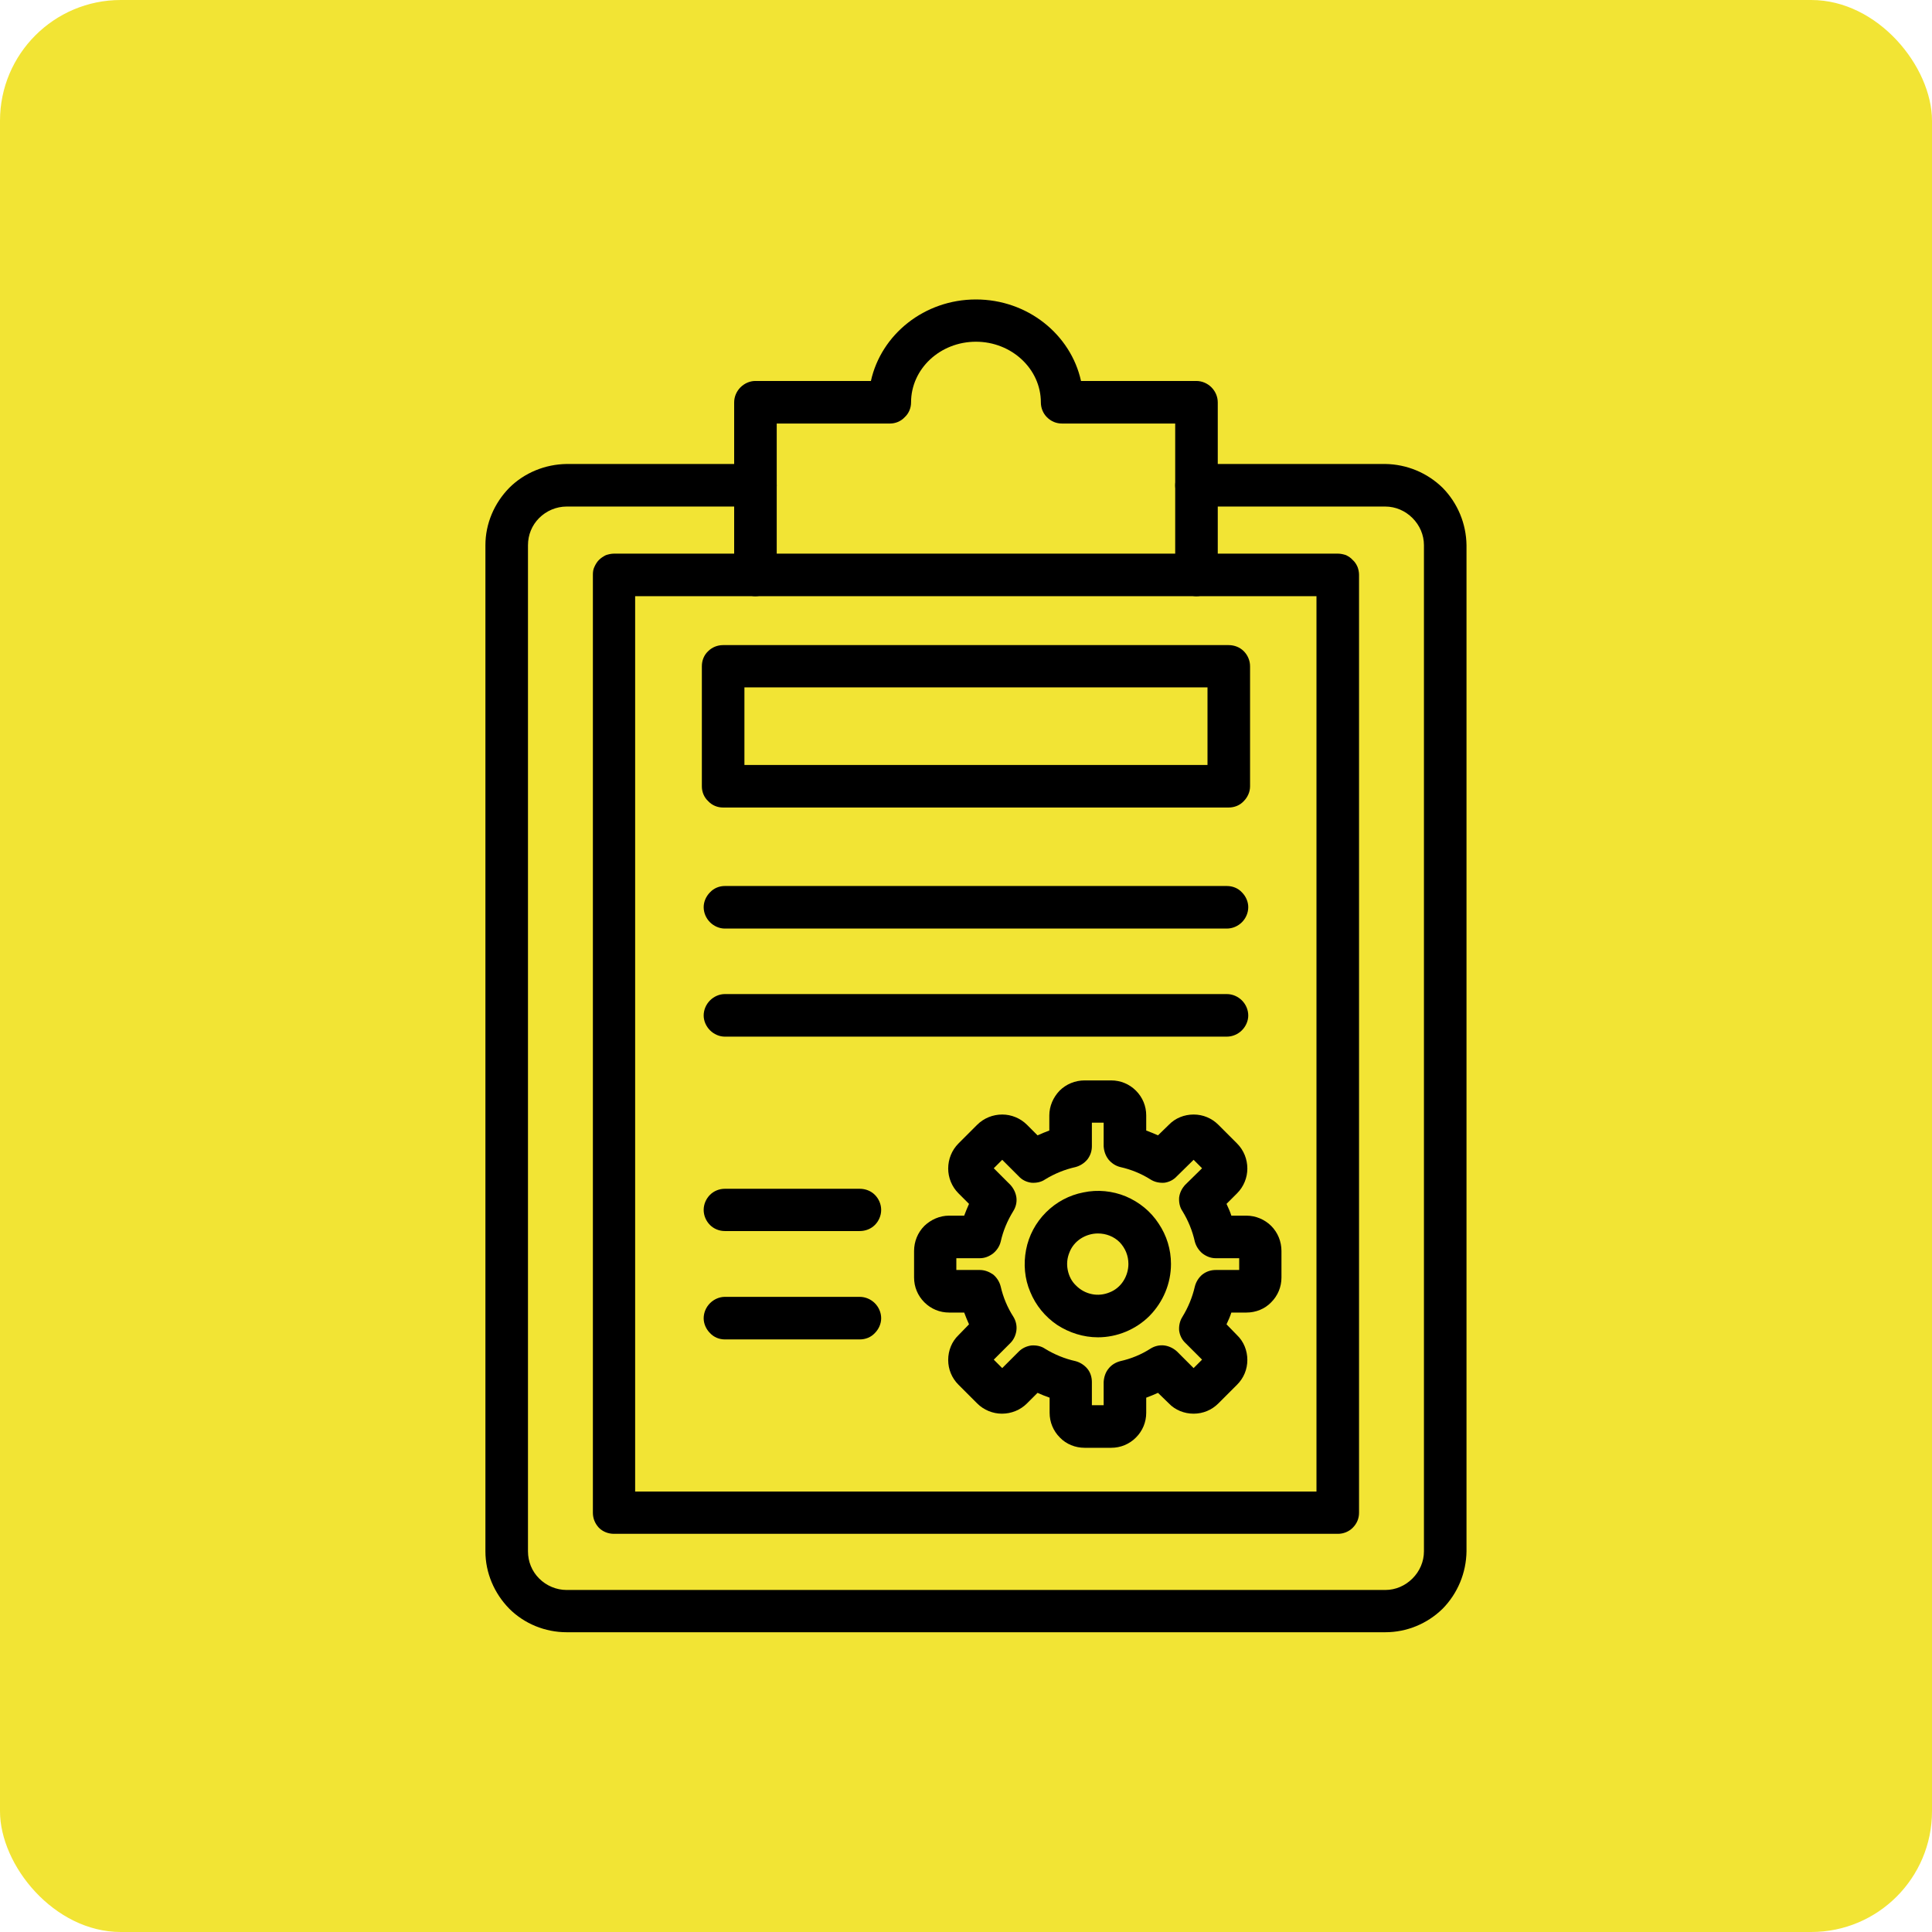 <svg width="64" height="64" viewBox="0 0 64 64" fill="none" xmlns="http://www.w3.org/2000/svg" xmlns:xlink="http://www.w3.org/1999/xlink">
	<desc>
			Created with Pixso.
	</desc>
	<defs>
		<clipPath id="clip13_468">
			<rect id="documents" rx="0" width="47" height="47" transform="translate(8.833 8.5)" fill="white" fill-opacity="0"/>
		</clipPath>
	</defs>
	<rect id="Rectangle 6" rx="4" width="64" height="64" fill="#F2E434" fill-opacity="1"/>
	<rect id="documents" rx="0" width="47" height="47" transform="translate(8.833 8.5)" fill="#FFFFFF" fill-opacity="0"/>
	<g clip-path="url(#clip13_468)">
		<path id="Vector" d="M45.89 54.07L18.77 54.07C18.06 54.07 17.37 53.79 16.87 53.29C16.37 52.78 16.08 52.1 16.08 51.39L16.08 18.06C16.08 17.35 16.37 16.67 16.87 16.16C17.37 15.66 18.06 15.38 18.77 15.37L25.02 15.37C25.21 15.37 25.39 15.45 25.52 15.58C25.65 15.71 25.73 15.89 25.73 16.08C25.73 16.26 25.65 16.44 25.52 16.58C25.39 16.71 25.21 16.78 25.02 16.78L18.77 16.78C18.43 16.78 18.1 16.92 17.86 17.16C17.62 17.4 17.49 17.72 17.49 18.06L17.49 51.39C17.49 51.73 17.62 52.05 17.86 52.29C18.1 52.53 18.43 52.67 18.77 52.67L45.89 52.67C46.23 52.67 46.55 52.53 46.79 52.29C47.03 52.05 47.17 51.73 47.17 51.39L47.17 18.06C47.17 17.72 47.03 17.4 46.79 17.16C46.55 16.92 46.23 16.78 45.89 16.78L39.63 16.78C39.45 16.78 39.27 16.71 39.14 16.58C39.01 16.44 38.93 16.26 38.93 16.08C38.93 15.89 39.01 15.71 39.14 15.58C39.27 15.45 39.45 15.37 39.63 15.37L45.89 15.37C46.6 15.38 47.28 15.66 47.79 16.16C48.29 16.67 48.57 17.35 48.58 18.06L48.58 51.39C48.57 52.1 48.29 52.78 47.79 53.29C47.28 53.79 46.6 54.07 45.89 54.07Z" fill="#000000" fill-opacity="1" fill-rule="nonzero"/>
		<path id="Vector" d="M36.81 47.96L35.93 47.96C35.62 47.96 35.32 47.84 35.11 47.62C34.89 47.4 34.77 47.11 34.77 46.8L34.77 46.3C34.63 46.25 34.5 46.2 34.37 46.14L34.02 46.49C33.8 46.71 33.5 46.83 33.19 46.83C32.89 46.83 32.59 46.71 32.37 46.49L31.75 45.87C31.53 45.65 31.41 45.36 31.41 45.05C31.41 44.74 31.53 44.44 31.75 44.23L32.1 43.87C32.04 43.74 31.99 43.61 31.94 43.48L31.44 43.48C31.13 43.48 30.84 43.36 30.62 43.14C30.4 42.92 30.28 42.63 30.28 42.32L30.28 41.44C30.28 41.13 30.4 40.83 30.62 40.61C30.84 40.4 31.13 40.27 31.44 40.27L31.94 40.27C31.99 40.14 32.04 40.01 32.1 39.88L31.75 39.53C31.53 39.31 31.41 39.01 31.41 38.71C31.41 38.4 31.53 38.1 31.75 37.88L32.37 37.26C32.59 37.04 32.89 36.92 33.2 36.92C33.5 36.92 33.8 37.04 34.02 37.26L34.37 37.61C34.5 37.55 34.63 37.5 34.76 37.45L34.76 36.95C34.76 36.64 34.89 36.35 35.1 36.13C35.32 35.91 35.62 35.79 35.93 35.79L36.81 35.79C37.12 35.79 37.41 35.91 37.63 36.13C37.85 36.35 37.97 36.64 37.97 36.95L37.97 37.45C38.1 37.5 38.23 37.55 38.36 37.61L38.72 37.26C38.93 37.04 39.23 36.92 39.54 36.92C39.85 36.92 40.14 37.04 40.36 37.26L40.98 37.88C41.2 38.1 41.32 38.4 41.32 38.71C41.32 39.01 41.2 39.31 40.98 39.53L40.63 39.88C40.69 40.01 40.75 40.14 40.79 40.27L41.29 40.27C41.6 40.27 41.9 40.4 42.11 40.61C42.33 40.83 42.45 41.13 42.45 41.44L42.45 42.32C42.45 42.63 42.33 42.92 42.11 43.14C41.9 43.36 41.6 43.48 41.29 43.48L40.79 43.48C40.75 43.61 40.69 43.74 40.63 43.87L40.98 44.23C41.2 44.44 41.32 44.74 41.32 45.05C41.32 45.36 41.2 45.65 40.98 45.87L40.36 46.49C40.14 46.71 39.85 46.83 39.54 46.83C39.23 46.83 38.93 46.71 38.72 46.49L38.36 46.14C38.23 46.2 38.1 46.25 37.97 46.3L37.97 46.8C37.97 47.11 37.85 47.4 37.63 47.62C37.41 47.84 37.12 47.96 36.81 47.96ZM36.17 46.55L36.56 46.55L36.56 45.78C36.57 45.62 36.62 45.46 36.72 45.34C36.82 45.21 36.96 45.13 37.11 45.09C37.47 45.01 37.81 44.87 38.12 44.67C38.25 44.59 38.41 44.55 38.57 44.57C38.72 44.59 38.87 44.66 38.99 44.77L39.54 45.32L39.82 45.04L39.27 44.49C39.15 44.38 39.08 44.23 39.06 44.07C39.05 43.92 39.08 43.76 39.17 43.62C39.36 43.31 39.5 42.97 39.58 42.62C39.62 42.46 39.71 42.32 39.83 42.22C39.96 42.12 40.11 42.07 40.27 42.07L41.05 42.07L41.05 41.68L40.27 41.68C40.11 41.68 39.96 41.62 39.83 41.52C39.71 41.42 39.62 41.28 39.58 41.13C39.5 40.77 39.36 40.43 39.17 40.12C39.08 39.99 39.05 39.83 39.06 39.67C39.08 39.51 39.15 39.37 39.26 39.25L39.82 38.7L39.54 38.42L38.98 38.97C38.87 39.09 38.72 39.16 38.57 39.18C38.41 39.19 38.25 39.16 38.11 39.07C37.81 38.88 37.47 38.74 37.11 38.66C36.95 38.62 36.82 38.53 36.72 38.41C36.62 38.28 36.57 38.13 36.56 37.97L36.56 37.19L36.17 37.19L36.17 37.97C36.17 38.13 36.12 38.28 36.02 38.41C35.92 38.53 35.78 38.62 35.63 38.66C35.27 38.74 34.93 38.88 34.62 39.07C34.49 39.16 34.33 39.19 34.17 39.18C34.01 39.16 33.86 39.09 33.75 38.97L33.2 38.42L32.92 38.7L33.47 39.25C33.58 39.37 33.65 39.52 33.67 39.67C33.69 39.83 33.65 39.99 33.56 40.13C33.37 40.44 33.23 40.77 33.15 41.13C33.11 41.29 33.02 41.42 32.9 41.52C32.77 41.62 32.62 41.68 32.46 41.68L31.68 41.68L31.68 42.07L32.46 42.07C32.62 42.07 32.77 42.13 32.9 42.22C33.02 42.32 33.11 42.46 33.15 42.62C33.23 42.97 33.37 43.31 33.57 43.62C33.65 43.75 33.69 43.91 33.67 44.07C33.65 44.23 33.58 44.38 33.47 44.49L32.92 45.04L33.2 45.32L33.75 44.77C33.86 44.66 34.01 44.59 34.17 44.57C34.33 44.56 34.49 44.59 34.62 44.68C34.93 44.87 35.27 45.01 35.63 45.09C35.78 45.13 35.92 45.22 36.02 45.34C36.12 45.46 36.17 45.62 36.17 45.78L36.17 46.55Z" fill="#000000" fill-opacity="1" fill-rule="nonzero"/>
		<path id="Vector" d="M36.37 44.3C35.89 44.3 35.42 44.15 35.02 43.89C34.62 43.62 34.31 43.24 34.13 42.8C33.94 42.36 33.9 41.87 33.99 41.4C34.08 40.93 34.31 40.5 34.65 40.16C34.99 39.82 35.42 39.59 35.89 39.5C36.36 39.4 36.85 39.45 37.29 39.63C37.74 39.82 38.12 40.13 38.38 40.53C38.65 40.93 38.79 41.39 38.79 41.87C38.79 42.52 38.53 43.13 38.08 43.59C37.63 44.04 37.01 44.3 36.37 44.3ZM36.37 40.86C36.17 40.86 35.97 40.92 35.8 41.03C35.63 41.14 35.5 41.3 35.43 41.48C35.35 41.67 35.33 41.87 35.37 42.07C35.41 42.27 35.5 42.45 35.65 42.59C35.79 42.73 35.97 42.83 36.17 42.87C36.36 42.91 36.57 42.89 36.76 42.81C36.94 42.74 37.1 42.61 37.21 42.44C37.32 42.27 37.38 42.07 37.38 41.87C37.38 41.6 37.28 41.35 37.09 41.15C36.9 40.96 36.64 40.86 36.37 40.86Z" fill="#000000" fill-opacity="1" fill-rule="nonzero"/>
		<path id="Vector" d="M39.63 19.75C39.45 19.75 39.27 19.67 39.14 19.54C39.01 19.41 38.93 19.23 38.93 19.04L38.93 14.03L35.18 14.03C34.99 14.03 34.82 13.96 34.68 13.82C34.55 13.69 34.48 13.51 34.48 13.33C34.48 12.22 33.51 11.32 32.33 11.32C31.14 11.32 30.18 12.22 30.18 13.33C30.18 13.51 30.11 13.69 29.97 13.82C29.84 13.96 29.66 14.03 29.48 14.03L25.73 14.03L25.73 19.04C25.73 19.23 25.65 19.41 25.52 19.54C25.39 19.67 25.21 19.75 25.02 19.75C24.84 19.75 24.66 19.67 24.53 19.54C24.4 19.41 24.32 19.23 24.32 19.04L24.32 13.33C24.32 13.14 24.4 12.96 24.53 12.83C24.66 12.7 24.84 12.62 25.02 12.62L28.85 12.62C29.19 11.08 30.62 9.92 32.33 9.92C34.04 9.92 35.47 11.08 35.81 12.62L39.63 12.62C39.82 12.62 40 12.7 40.13 12.83C40.26 12.96 40.34 13.14 40.34 13.33L40.34 19.05C40.34 19.23 40.26 19.41 40.13 19.54C40 19.67 39.82 19.75 39.63 19.75Z" fill="#000000" fill-opacity="1" fill-rule="nonzero"/>
		<path id="Vector" d="M44.32 50.81L20.34 50.81C20.15 50.81 19.97 50.74 19.84 50.61C19.71 50.47 19.64 50.3 19.64 50.11L19.64 19.04C19.64 18.95 19.65 18.86 19.69 18.78C19.73 18.69 19.78 18.61 19.84 18.55C19.91 18.48 19.99 18.43 20.07 18.39C20.16 18.36 20.25 18.34 20.34 18.34L44.32 18.34C44.41 18.34 44.5 18.36 44.59 18.39C44.67 18.43 44.75 18.48 44.81 18.55C44.88 18.61 44.93 18.69 44.97 18.78C45 18.86 45.02 18.95 45.02 19.04L45.02 50.11C45.02 50.3 44.95 50.47 44.81 50.61C44.68 50.74 44.5 50.81 44.32 50.81ZM21.04 49.41L43.61 49.41L43.61 19.75L21.04 19.75L21.04 49.41Z" fill="#000000" fill-opacity="1" fill-rule="nonzero"/>
		<path id="Vector" d="M40.7 26.75L23.95 26.75C23.77 26.75 23.59 26.68 23.46 26.54C23.32 26.41 23.25 26.23 23.25 26.05L23.25 22.07C23.25 21.88 23.32 21.7 23.46 21.57C23.59 21.44 23.77 21.37 23.95 21.37L40.7 21.37C40.89 21.37 41.07 21.44 41.2 21.57C41.33 21.7 41.41 21.88 41.41 22.07L41.41 26.05C41.41 26.23 41.33 26.41 41.2 26.54C41.07 26.68 40.89 26.75 40.7 26.75ZM24.66 25.34L40 25.34L40 22.77L24.66 22.77L24.66 25.34Z" fill="#000000" fill-opacity="1" fill-rule="nonzero"/>
		<path id="Vector" d="M40.64 30.76L24.01 30.76C23.83 30.76 23.65 30.68 23.52 30.55C23.39 30.42 23.31 30.24 23.31 30.05C23.31 29.87 23.39 29.69 23.52 29.56C23.65 29.42 23.83 29.35 24.01 29.35L40.64 29.35C40.83 29.35 41.01 29.42 41.14 29.56C41.27 29.69 41.35 29.87 41.35 30.05C41.35 30.24 41.27 30.42 41.14 30.55C41.01 30.68 40.83 30.76 40.64 30.76Z" fill="#000000" fill-opacity="1" fill-rule="nonzero"/>
		<path id="Vector" d="M40.64 34.34L24.01 34.34C23.83 34.34 23.65 34.26 23.52 34.13C23.39 34 23.31 33.82 23.31 33.64C23.31 33.45 23.39 33.27 23.52 33.14C23.65 33.01 23.83 32.93 24.01 32.93L40.64 32.93C40.83 32.93 41.01 33.01 41.14 33.14C41.27 33.27 41.35 33.45 41.35 33.64C41.35 33.82 41.27 34 41.14 34.13C41.01 34.26 40.83 34.34 40.64 34.34Z" fill="#000000" fill-opacity="1" fill-rule="nonzero"/>
		<path id="Vector" d="M28.48 40.78L24.01 40.78C23.83 40.78 23.65 40.71 23.52 40.58C23.39 40.45 23.31 40.27 23.31 40.08C23.31 39.89 23.39 39.71 23.52 39.58C23.65 39.45 23.83 39.38 24.01 39.38L28.48 39.38C28.67 39.38 28.85 39.45 28.98 39.58C29.11 39.71 29.19 39.89 29.19 40.08C29.19 40.27 29.11 40.45 28.98 40.58C28.85 40.71 28.67 40.78 28.48 40.78Z" fill="#000000" fill-opacity="1" fill-rule="nonzero"/>
		<path id="Vector" d="M28.48 44.37L24.01 44.37C23.83 44.37 23.65 44.3 23.52 44.16C23.39 44.03 23.31 43.85 23.31 43.67C23.31 43.48 23.39 43.3 23.52 43.17C23.65 43.04 23.83 42.96 24.01 42.96L28.48 42.96C28.67 42.96 28.85 43.04 28.98 43.17C29.11 43.3 29.19 43.48 29.19 43.67C29.19 43.85 29.11 44.03 28.98 44.16C28.85 44.3 28.67 44.37 28.48 44.37Z" fill="#000000" fill-opacity="1" fill-rule="nonzero"/>
	</g>
</svg>
